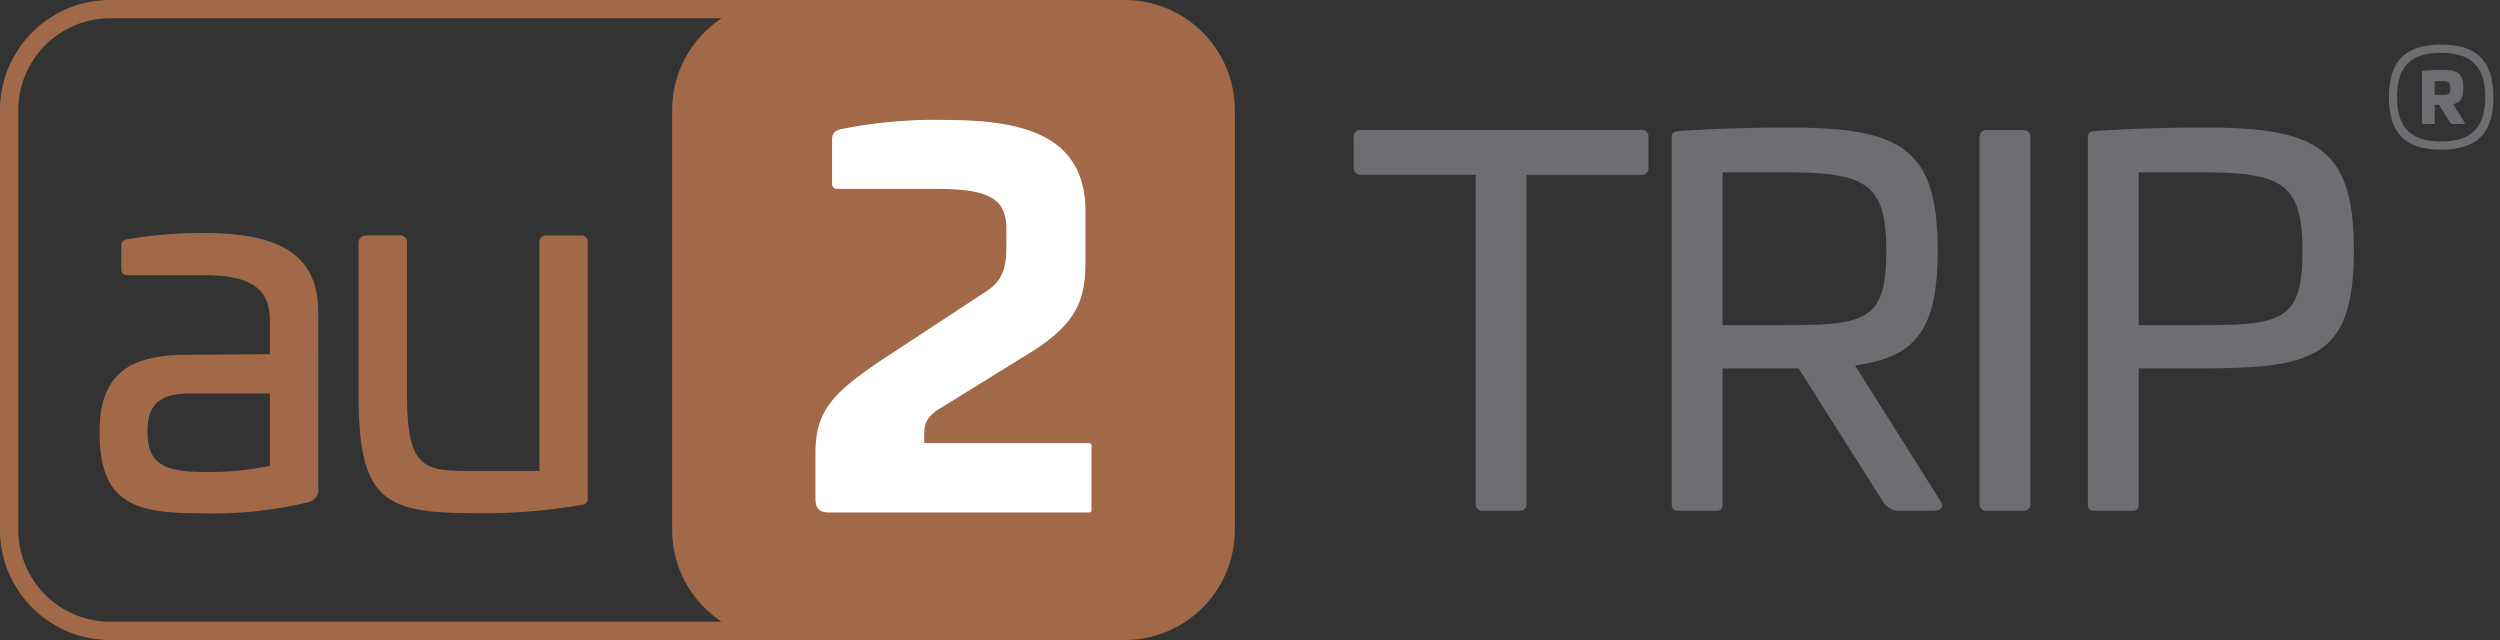 <svg xmlns="http://www.w3.org/2000/svg" width="187.5" height="48" viewBox="0 0 187.5 48"><rect x="0" y="0" width="187.5" height="48" fill="#333333" stroke="none"/><g id="Group_264" data-name="Group 264" transform="translate(-7591 392.954)"><g id="Group_263" data-name="Group 263" transform="translate(7591 -392.954)"><path id="Union_7" data-name="Union 7" d="M61.422,48H8.26A8.263,8.263,0,0,1,0,39.752V8.249A8.262,8.262,0,0,1,8.26,0H84.352a8.263,8.263,0,0,1,8.26,8.249v31.5A8.264,8.264,0,0,1,84.352,48ZM1.374,8.249v31.5A6.888,6.888,0,0,0,8.26,46.627H54.12a8.239,8.239,0,0,1-3.708-6.875V8.249A8.243,8.243,0,0,1,54.12,1.372H8.26A6.889,6.889,0,0,0,1.374,8.249ZM7.469,32.417c0-4.529,2.381-5.813,6.688-5.813l6.084-.037V24.04c0-2.339-1.361-3.4-4.913-3.4H9.66c-.453,0-.566-.114-.566-.567V18.53c0-.452.15-.528.529-.6a33.339,33.339,0,0,1,5.705-.454c5.9,0,8.54,1.812,8.54,5.925V36.605a.949.949,0,0,1-.717,1.056,31.16,31.16,0,0,1-8.389.831C9.774,38.493,7.469,37.473,7.469,32.417Zm3.59-.076c0,2.49,1.246,3.056,4.345,3.056a22.362,22.362,0,0,0,4.837-.454V29.512H14.233C12.154,29.512,11.059,30.19,11.059,32.341Zm15.834-2.717v-11.4c0-.378.264-.567.642-.567h2.418a.5.5,0,0,1,.567.567V29.36c0,5.735,1.134,5.961,4.761,5.961h5.176V18.229a.5.5,0,0,1,.567-.567h2.494a.5.5,0,0,1,.567.567V37.321c0,.454-.189.491-.567.567a43.327,43.327,0,0,1-7.86.6C28.895,38.492,26.893,37.623,26.893,29.624Z" fill="#a26948"></path><path id="Path_94" data-name="Path 94" d="M88.932,247.037v3.435c0,2.6-.189,4.6-3.817,6.944l-6.764,4.19c-1.134.641-1.511,1.132-1.511,2.113v.68H89.083c.264,0,.3.037.3.226v4.757c0,.188-.076.226-.264.226H69.7c-.831,0-1.02-.415-1.02-1.057v-3.4c0-3.171,1.322-4.492,4.8-6.869L81.526,253c1.247-.831,1.474-1.812,1.474-3.435v-1.283c0-2.377-1.625-2.944-5.291-2.944h-7.33c-.3,0-.453-.113-.453-.414v-3.246c0-.528.227-.717.719-.83a35.478,35.478,0,0,1,7.708-.68c5.555,0,10.581.944,10.581,6.869" transform="translate(-7.522 -231.171)" fill="#fff"></path></g><path id="Union_8" data-name="Union 8" d="M55.625,34.959c-.454,0-.567-.114-.567-.566V7.046c0-.453.114-.528.567-.566,2.682-.19,5.932-.265,8.048-.265,8.5,0,11.335,1.434,11.335,9.2,0,7.921-2.833,8.864-11.335,8.864h-4.8V34.393c0,.453-.113.566-.567.566ZM58.874,21.04h4.458c6.235,0,7.822-.264,7.822-5.545,0-5.206-1.587-5.922-7.822-5.922H58.874ZM41.113,34.959a1.485,1.485,0,0,1-1.511-.83l-6.235-9.844H27.661V34.393c0,.453-.113.566-.567.566H24.412c-.454,0-.567-.114-.567-.566V7.046c0-.453.114-.528.567-.566,2.682-.19,5.932-.265,8.048-.265,8.5,0,11.336,1.434,11.336,9.2,0,6.034-1.663,8.034-6.2,8.637L43.985,34.2c.3.414.113.754-.454.754ZM27.661,21.04H32.12c6.235,0,7.822-.264,7.822-5.545,0-5.206-1.587-5.922-7.822-5.922H27.661ZM47.5,34.958a.5.5,0,0,1-.567-.566V7.008c0-.415.188-.6.567-.6h2.683c.378,0,.567.188.567.6V34.392a.5.5,0,0,1-.567.566Zm-37.788,0a.5.5,0,0,1-.567-.566V9.762H.567A.5.5,0,0,1,0,9.2V6.97A.5.5,0,0,1,.567,6.4H21.538a.5.5,0,0,1,.567.566V9.2a.5.5,0,0,1-.567.566H12.961v24.63a.5.5,0,0,1-.567.566ZM77.642,3.938c0-2.7,1.226-3.938,3.914-3.938S85.47,1.234,85.47,3.938s-1.225,3.938-3.914,3.938S77.642,6.642,77.642,3.938Zm.608,0c0,2.283,1.039,3.321,3.306,3.321s3.307-1.038,3.307-3.321S83.822.617,81.556.617,78.25,1.646,78.25,3.938Zm4.244,2.015a.269.269,0,0,1-.279-.144l-.824-1.3-.319.01V5.85c0,.093-.011.1-.1.1h-.763c-.081,0-.092-.01-.092-.1V2.056c0-.071.011-.093.092-.093.506-.05,1.041-.072,1.515-.072,1.113,0,1.493.35,1.493,1.358,0,.772-.206,1.1-.762,1.214L83.3,5.819c.062.082.03.134-.083.134ZM81.072,3.774h.546c.515,0,.628-.072.628-.494s-.113-.545-.628-.545h-.546Z" transform="translate(7692.53 -389.606)" fill="#6d6e71" stroke="rgba(0,0,0,0)" stroke-miterlimit="10" stroke-width="1"></path></g></svg>
